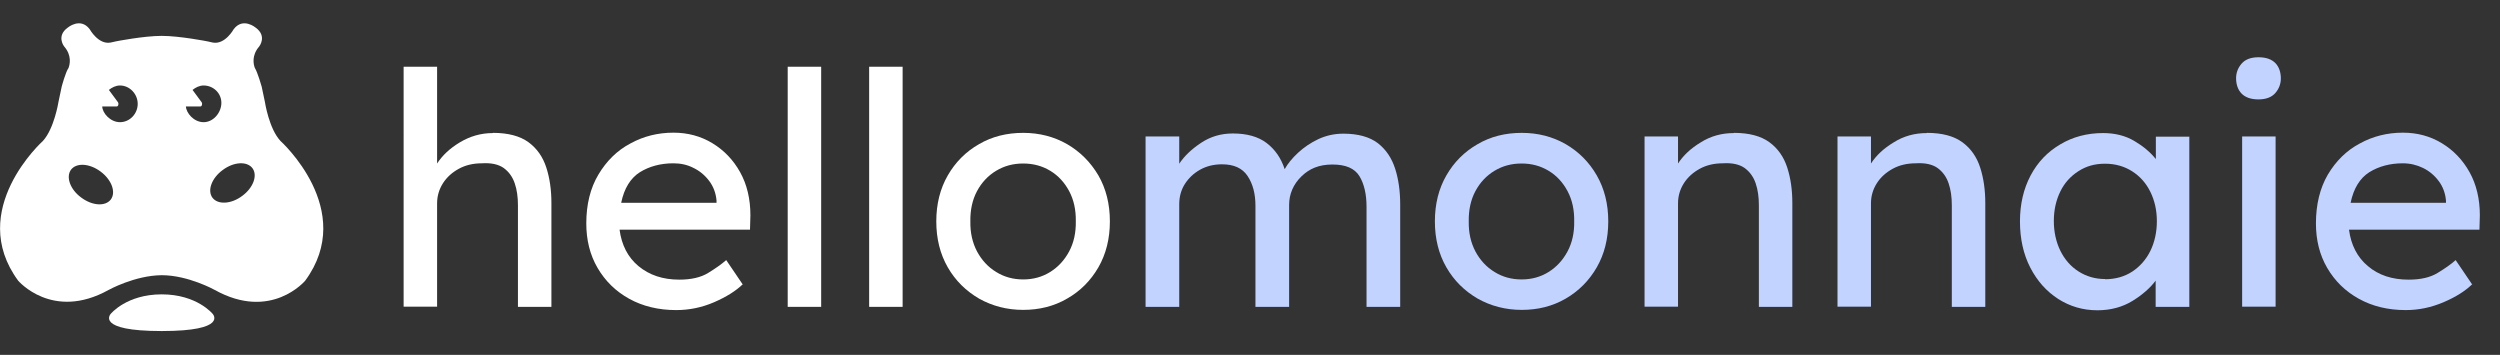 <?xml version="1.0" encoding="UTF-8"?>
<svg id="logo" xmlns="http://www.w3.org/2000/svg" viewBox="0 0 124 17.6">
  <rect x="0" y="0" width="124" height="17.6" fill="#333333" stroke="none"/>
  <defs>
    <style>
      .cls-1 {
        fill: #fff;
      }

      .cls-2 {
        fill: #c2d3ff;
      }
    </style>
  </defs>
  <g>
    <path class="cls-1" d="m24.45,6.59c.76,0,1.35.16,1.77.47s.71.73.88,1.26c.17.53.25,1.11.25,1.75v5.15h-1.66v-5.04c0-.41-.05-.77-.16-1.09-.11-.32-.29-.57-.55-.76-.26-.18-.62-.26-1.08-.23-.43,0-.81.09-1.14.27-.33.18-.6.42-.79.72-.19.3-.29.63-.29,1v5.12h-1.66V3.31h1.66v4.8c.26-.4.63-.75,1.13-1.05s1.04-.46,1.64-.46Z"/>
    <path class="cls-1" d="m36.86,14.1h-.02c-.34.33-.82.63-1.42.89-.6.26-1.23.39-1.88.39-.88,0-1.66-.19-2.33-.56s-1.19-.88-1.57-1.53c-.38-.65-.56-1.39-.56-2.21,0-.94.2-1.75.6-2.42.4-.67.92-1.19,1.58-1.54.65-.36,1.37-.54,2.14-.54.71,0,1.35.17,1.93.52.58.35,1.04.83,1.38,1.44s.51,1.33.51,2.14l-.02.71h-6.47c.1.76.41,1.37.94,1.81s1.2.67,2.02.67c.59,0,1.07-.11,1.43-.33.36-.22.66-.43.9-.64l.82,1.21Zm-3.46-6c-.63,0-1.19.15-1.66.44-.47.3-.78.8-.93,1.52h4.73v-.11c-.03-.36-.15-.69-.36-.97-.21-.28-.47-.5-.78-.65-.31-.16-.64-.23-1-.23Z"/>
    <path class="cls-1" d="m39.07,15.21V3.31h1.66v11.91h-1.66Z"/>
    <path class="cls-1" d="m43.11,15.21V3.31h1.66v11.91h-1.66Z"/>
    <path class="cls-1" d="m55.05,10.98c0,.86-.19,1.62-.57,2.28-.38.66-.9,1.18-1.55,1.55-.65.38-1.38.56-2.18.56s-1.53-.19-2.19-.56c-.65-.38-1.17-.89-1.55-1.55-.38-.66-.57-1.42-.57-2.28s.19-1.62.57-2.28c.38-.66.9-1.18,1.55-1.55.65-.38,1.38-.56,2.19-.56s1.53.19,2.18.56c.65.38,1.16.89,1.55,1.55.38.66.57,1.42.57,2.28Zm-1.69,0c.01-.57-.1-1.07-.33-1.5-.23-.43-.54-.77-.94-1.01-.4-.24-.84-.36-1.34-.36s-.94.12-1.34.36c-.4.24-.72.58-.95,1.01-.23.43-.34.94-.33,1.5-.01.56.1,1.05.33,1.49.23.43.55.78.95,1.02.4.25.85.37,1.34.37s.94-.12,1.34-.37c.4-.25.71-.59.94-1.02.23-.43.34-.93.33-1.49Z"/>
    <path class="cls-2" d="m61.15,6.62c.7,0,1.26.16,1.67.47.42.32.72.75.9,1.3.15-.27.37-.54.66-.81.29-.27.63-.5,1.01-.68.39-.18.8-.27,1.24-.27.73,0,1.3.16,1.71.47.41.32.69.74.86,1.27s.25,1.12.25,1.78v5.07h-1.67v-4.97c0-.62-.12-1.13-.35-1.51-.24-.39-.68-.58-1.34-.58s-1.14.2-1.54.59c-.4.39-.61.87-.61,1.42v5.05h-1.67v-5.01c0-.6-.13-1.09-.39-1.48s-.68-.58-1.27-.58c-.41,0-.77.09-1.09.27-.32.18-.57.42-.76.72-.18.29-.27.62-.27.99v5.09h-1.67V6.77h1.67v1.35c.26-.39.62-.73,1.09-1.04s.99-.46,1.57-.46Z"/>
    <path class="cls-2" d="m79.77,10.98c0,.86-.19,1.62-.57,2.28s-.9,1.18-1.54,1.55c-.65.38-1.38.56-2.18.56s-1.53-.19-2.19-.56c-.65-.38-1.17-.89-1.55-1.55-.38-.66-.57-1.42-.57-2.28s.19-1.62.57-2.28c.38-.66.9-1.18,1.55-1.55.65-.38,1.38-.56,2.19-.56s1.53.19,2.18.56c.65.38,1.16.89,1.54,1.55s.57,1.42.57,2.28Zm-1.69,0c.01-.57-.1-1.07-.33-1.5-.23-.43-.54-.77-.94-1.01-.4-.24-.84-.36-1.34-.36s-.94.12-1.34.36c-.4.24-.72.58-.95,1.01-.23.43-.34.94-.33,1.5-.01.56.1,1.05.33,1.49.23.43.55.78.95,1.02.4.25.85.37,1.34.37s.94-.12,1.34-.37c.4-.25.71-.59.94-1.02.23-.43.34-.93.33-1.49Z"/>
    <path class="cls-2" d="m86,6.59c.76,0,1.35.16,1.77.47.42.31.71.73.88,1.26s.25,1.11.25,1.75v5.15h-1.66v-5.04c0-.41-.05-.77-.16-1.09-.11-.32-.29-.57-.55-.76-.26-.18-.62-.26-1.08-.23-.43,0-.81.09-1.14.27-.33.18-.6.42-.79.72-.19.3-.29.63-.29,1v5.12h-1.66V6.77h1.66v1.34c.26-.4.63-.75,1.13-1.05.49-.31,1.04-.46,1.64-.46Z"/>
    <path class="cls-2" d="m95.57,6.59c.76,0,1.35.16,1.77.47.42.31.71.73.88,1.26s.25,1.11.25,1.75v5.15h-1.66v-5.04c0-.41-.05-.77-.16-1.09-.11-.32-.29-.57-.55-.76-.26-.18-.62-.26-1.08-.23-.43,0-.81.09-1.14.27-.33.18-.6.42-.79.72-.19.3-.29.63-.29,1v5.12h-1.66V6.77h1.66v1.34c.26-.4.63-.75,1.13-1.05.49-.31,1.04-.46,1.64-.46Z"/>
    <path class="cls-2" d="m108.59,6.77v8.45h-1.67v-1.3c-.26.35-.64.69-1.14,1s-1.09.47-1.75.47c-.71,0-1.36-.19-1.94-.56-.59-.38-1.05-.9-1.39-1.56s-.51-1.43-.51-2.29.18-1.62.53-2.28c.35-.66.84-1.17,1.47-1.54.62-.37,1.33-.56,2.12-.56.59,0,1.11.13,1.55.39s.8.56,1.07.9v-1.11h1.67Zm-4.18,7.08c.51,0,.97-.13,1.35-.38s.69-.6.9-1.03c.21-.43.32-.93.32-1.47s-.11-1.02-.32-1.45c-.21-.43-.51-.77-.9-1.02s-.84-.38-1.35-.38-.93.12-1.32.37c-.39.25-.69.58-.9,1.01-.21.43-.32.92-.32,1.46s.11,1.04.32,1.47c.21.43.51.78.9,1.03s.83.38,1.32.38Z"/>
    <path class="cls-2" d="m112.02,4.93c-.38,0-.65-.1-.84-.29-.18-.19-.27-.45-.27-.76,0-.27.09-.51.27-.72.18-.21.46-.32.84-.32s.65.1.84.29c.18.19.27.45.27.76,0,.27-.09.51-.27.72-.18.21-.46.32-.84.32Zm.85,10.28h-1.66V6.77h1.66v8.45Z"/>
    <path class="cls-2" d="m122.64,14.1h-.02c-.34.33-.81.63-1.42.89s-1.23.39-1.88.39c-.88,0-1.65-.19-2.32-.56s-1.19-.88-1.57-1.53c-.38-.65-.56-1.39-.56-2.21,0-.94.2-1.75.59-2.42.4-.67.92-1.19,1.58-1.54.65-.36,1.37-.54,2.14-.54.71,0,1.35.17,1.93.52.58.35,1.04.83,1.38,1.44s.51,1.33.51,2.14l-.02.71h-6.47c.1.76.41,1.37.94,1.81.53.45,1.2.67,2.02.67.59,0,1.07-.11,1.43-.33.36-.22.67-.43.9-.64l.82,1.21Zm-3.46-6c-.63,0-1.19.15-1.66.44-.47.3-.78.8-.93,1.52h4.73v-.11c-.03-.36-.15-.69-.36-.97-.21-.28-.47-.5-.78-.65s-.64-.23-1-.23Z"/>
  </g>
  <g>
    <path class="cls-1" d="m13.91,6.99c-.57-.61-.77-1.93-.77-1.93l-.16-.76s-.2-.71-.34-.93c-.06-.16-.18-.61.22-1.07,0,0,.4-.51-.18-.93,0,0-.63-.53-1.09.08,0,0-.43.78-1.04.66-.17-.04-.27-.06-.27-.06,0,0-1.37-.27-2.26-.27-.89,0-2.26.27-2.26.27,0,0-.1.02-.27.06-.61.12-1.04-.66-1.04-.66-.46-.61-1.09-.08-1.09-.08-.58.42-.18.93-.18.93.4.46.28.91.22,1.07-.15.21-.34.93-.34.93l-.16.76s-.21,1.32-.77,1.93c0,0-3.81,3.42-1.23,6.93,0,0,1.7,2.01,4.49.46,0,0,1.3-.72,2.63-.73,1.32,0,2.63.73,2.63.73,2.8,1.56,4.49-.46,4.49-.46,2.58-3.51-1.23-6.93-1.23-6.93Zm-8.41,2.9c-.27.36-.92.32-1.47-.09-.55-.4-.77-1.02-.51-1.38.27-.36.92-.32,1.47.09.55.41.77,1.02.51,1.38Zm.45-3.83c-.48,0-.87-.45-.88-.78h.72c.08,0,.11-.14.06-.21l-.45-.61c.15-.12.34-.22.55-.22.48,0,.88.42.88.91s-.39.91-.88.91Zm3.27-.78h.72c.08,0,.11-.14.06-.21l-.45-.61c.15-.12.34-.22.55-.22.48,0,.88.38.88.86s-.39.96-.88.96-.87-.46-.88-.79Zm2.79,4.44c-.55.41-1.2.44-1.47.09-.27-.36-.04-.98.51-1.38.55-.41,1.2-.44,1.47-.09.27.36.04.98-.51,1.38Z"/>
    <path class="cls-1" d="m8.02,14.6c-1.75,0-2.53.97-2.53.97,0,0-.79.85,2.53.85s2.53-.85,2.53-.85c0,0-.78-.97-2.53-.97Z"/>
  </g>
</svg>
